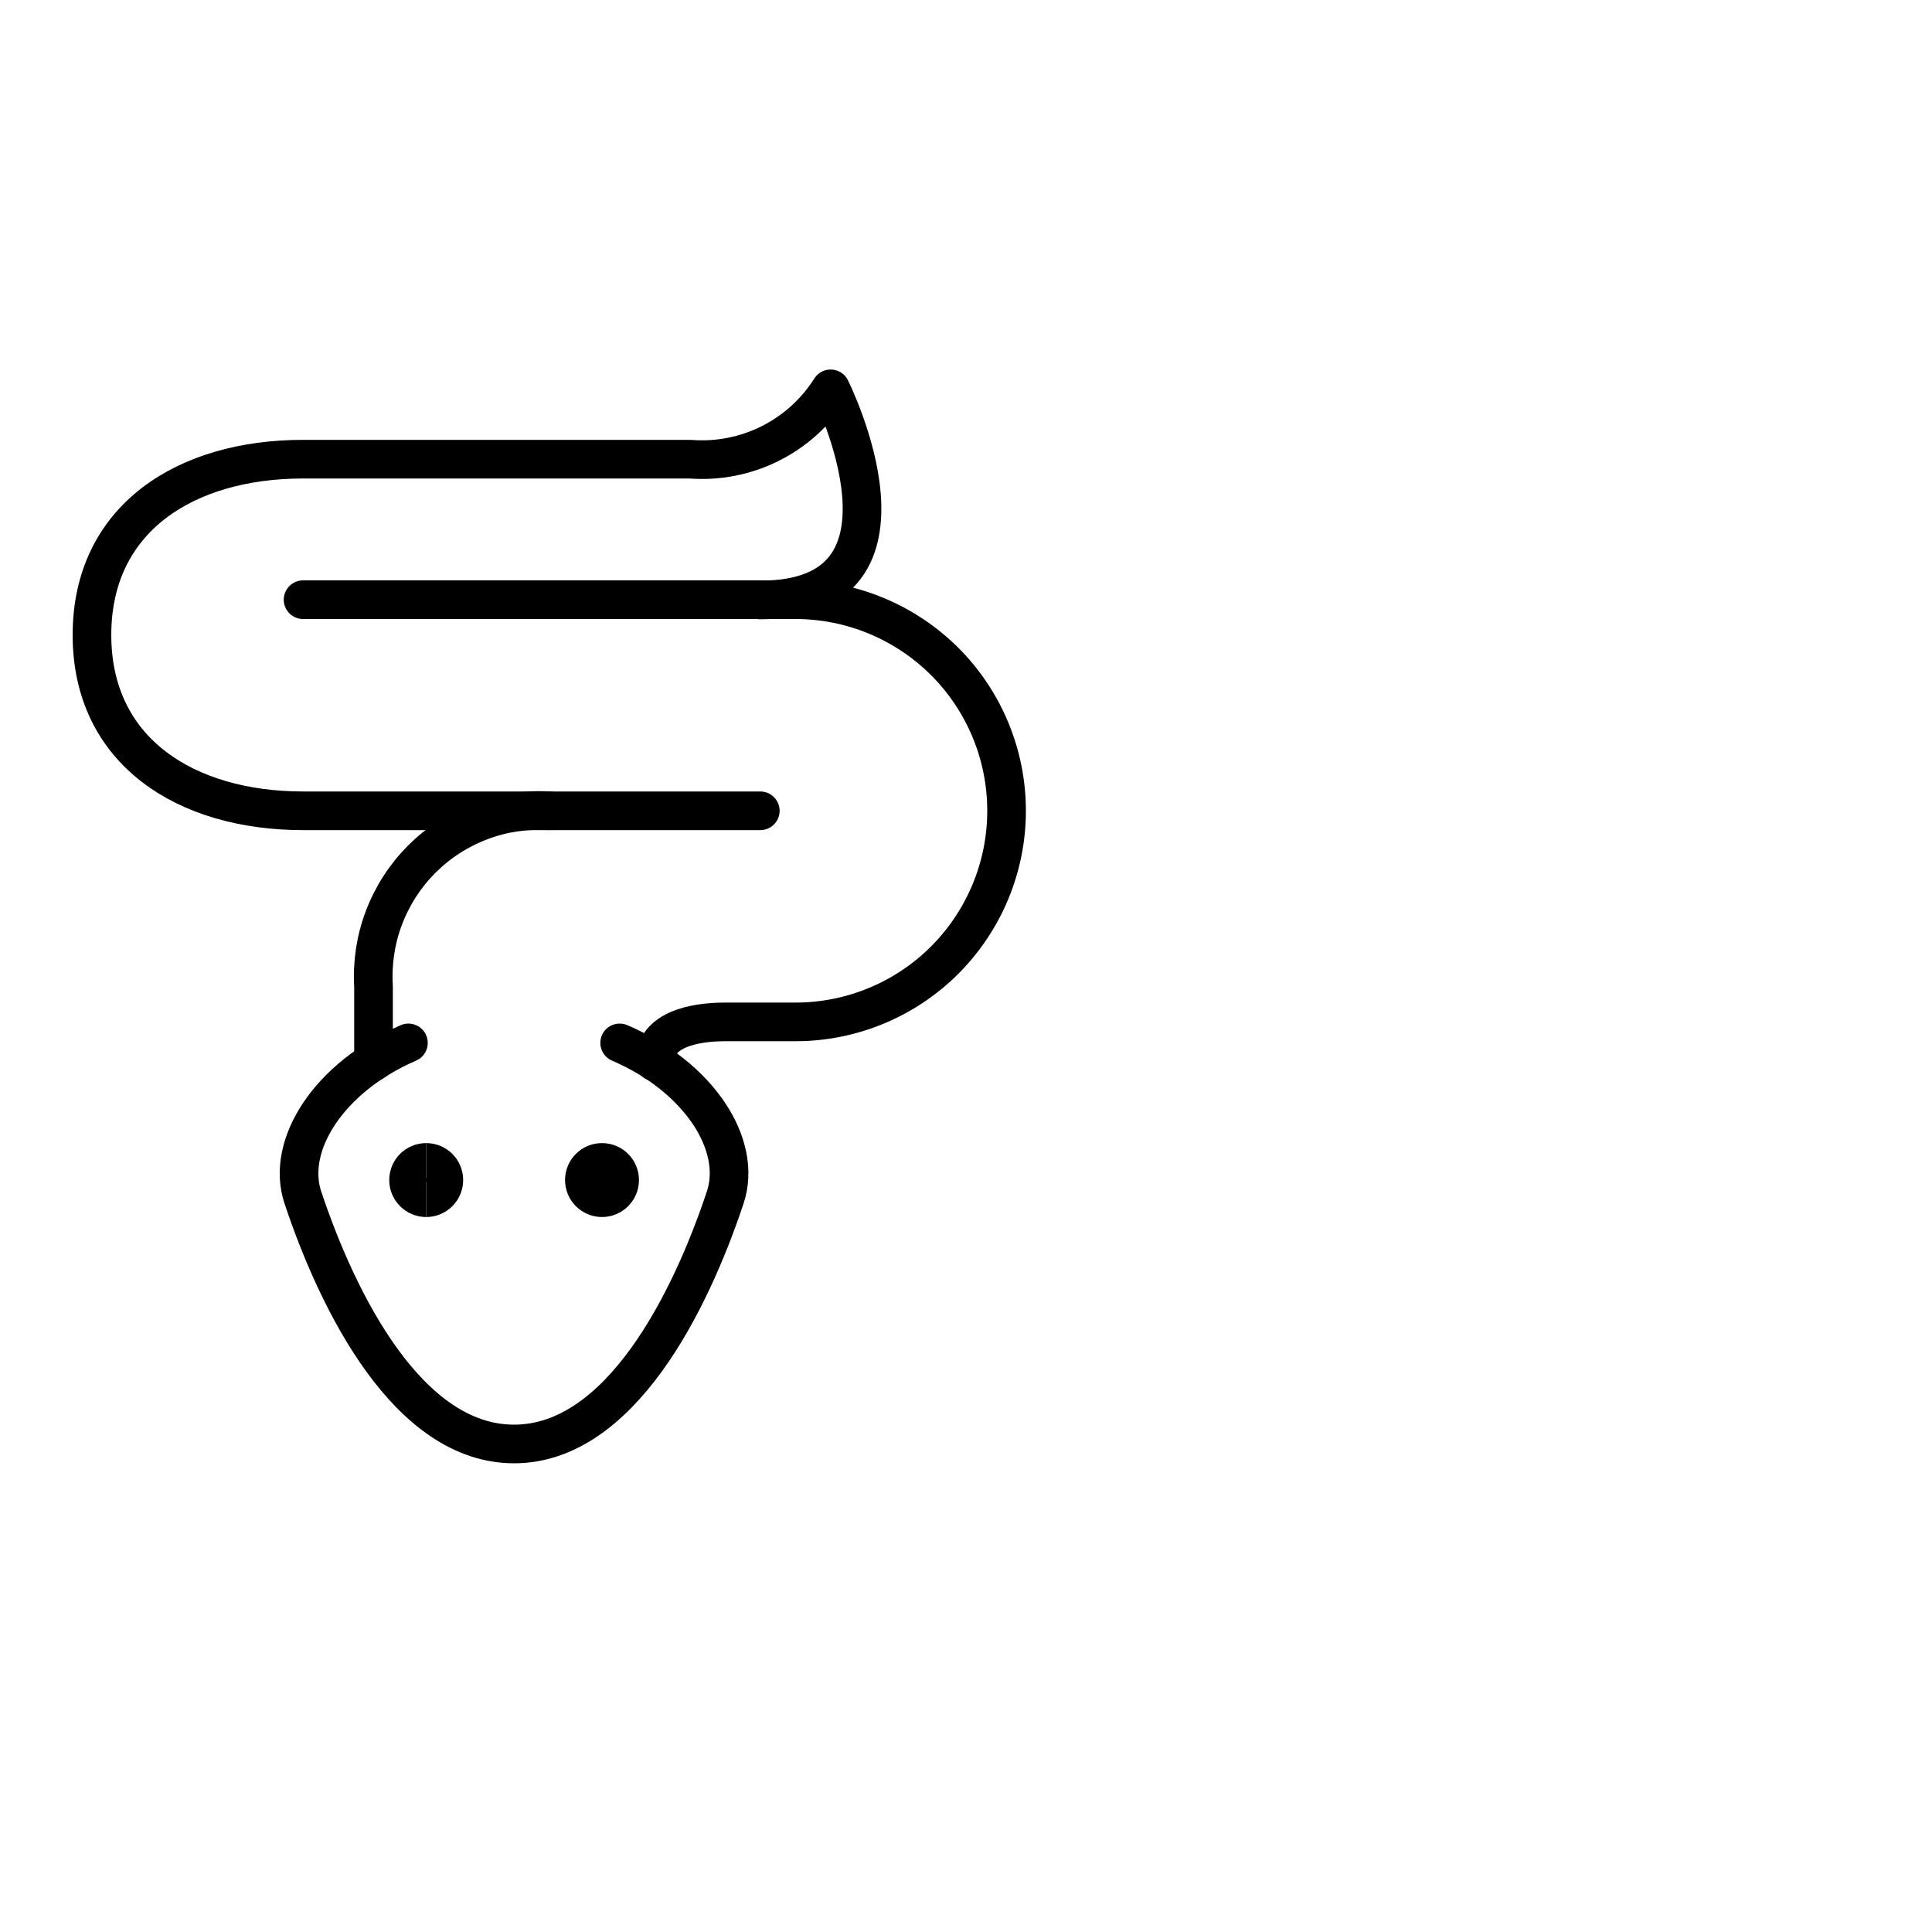 <?xml version="1.0" encoding="UTF-8"?><svg id="a" xmlns="http://www.w3.org/2000/svg" viewBox="0 0 150 150"><defs><style>.b{stroke-miterlimit:8;}.b,.c{fill:none;stroke:#000;stroke-width:3px;}.c{stroke-linecap:round;stroke-linejoin:round;}</style></defs><path class="c" d="M23.53,46.56H61.76c4.35,0,8.51,1.73,11.59,4.8,3.07,3.07,4.8,7.24,4.8,11.59s-1.73,8.51-4.8,11.59c-3.07,3.07-7.24,4.8-11.59,4.8h-5.46c-2.48,0-5.46,.62-5.46,3.1"/><path class="c" d="M59.03,62.95H23.53c-9.07,0-16.39-4.59-16.39-13.65s7.28-13.65,16.39-13.65h30.04c2.15,.17,4.3-.25,6.22-1.21,1.92-.96,3.55-2.43,4.7-4.25,0,0,8.19,16.39-5.46,16.39"/><path class="c" d="M48.11,80.97c6.12,2.62,9.58,7.9,8.19,12.02-2.73,8.19-8.19,19.12-16.39,19.12s-13.65-10.92-16.39-19.12c-1.38-4.11,2.08-9.39,8.19-12.02"/><path class="c" d="M42.65,62.95c-1.82-.11-3.65,.16-5.35,.81-1.71,.65-3.26,1.65-4.55,2.94-1.29,1.29-2.29,2.84-2.94,4.55-.65,1.71-.92,3.53-.81,5.35v5.83"/><path class="b" d="M33.09,92.99c-.75,0-1.37-.61-1.37-1.37s.61-1.37,1.37-1.37"/><path class="b" d="M33.09,92.99c.75,0,1.37-.61,1.37-1.37s-.61-1.37-1.37-1.37"/><path class="b" d="M46.74,92.99c-.75,0-1.37-.61-1.37-1.37s.61-1.37,1.37-1.37"/><path class="b" d="M46.74,92.99c.75,0,1.37-.61,1.37-1.37s-.61-1.37-1.37-1.37"/></svg>